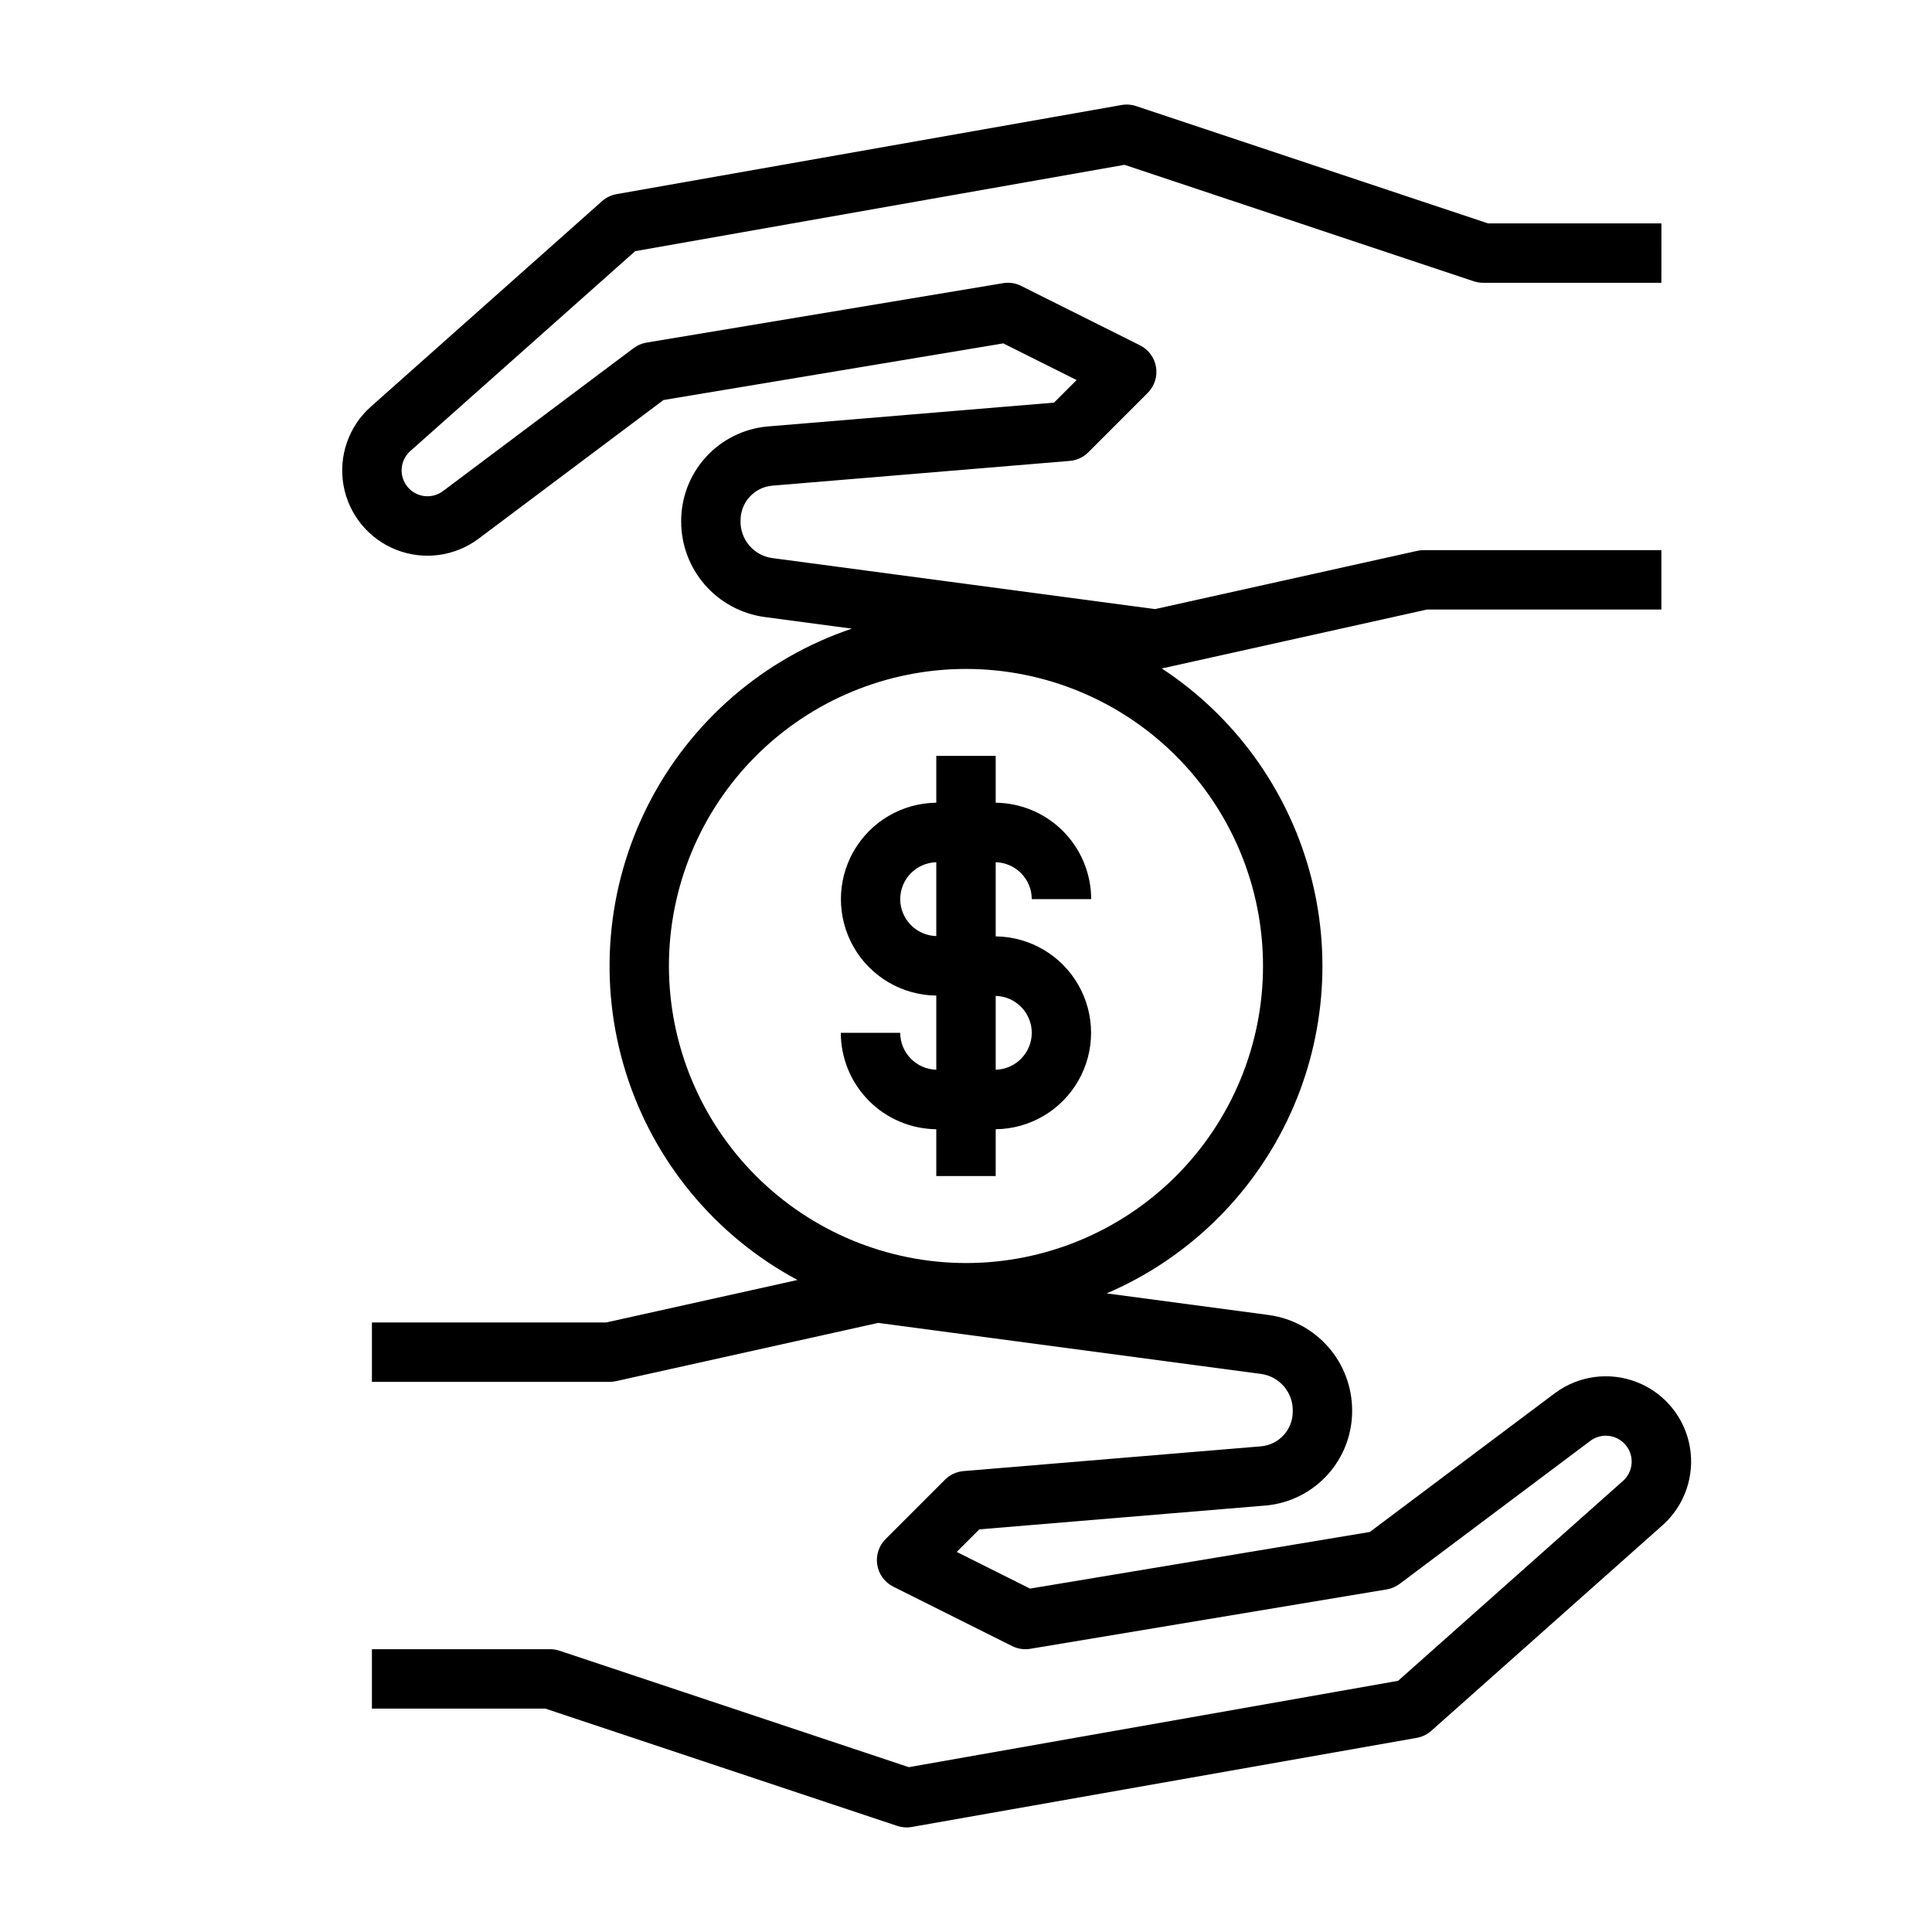 <?xml version="1.0" encoding="UTF-8"?>
<!-- The Best Svg Icon site in the world: iconSvg.co, Visit us! https://iconsvg.co -->
<svg fill="#000000" width="800px" height="800px" version="1.1" viewBox="144 144 512 512" xmlns="http://www.w3.org/2000/svg">
 <g>
  <path d="m556 513.25-48.984 36.738-90.047 15.008-19.43-9.715 5.984-5.984 75.965-6.324-0.004 0.004c6.277-0.574 12.105-3.484 16.336-8.156 4.231-4.668 6.555-10.754 6.512-17.055-0.008-6.164-2.242-12.117-6.293-16.762-4.055-4.644-9.648-7.664-15.758-8.504l-43.012-5.734h0.004c21.004-9.004 38.027-25.324 47.91-45.934 9.879-20.605 11.949-44.098 5.816-66.113-6.133-22.016-20.043-41.059-39.152-53.594 0.105-0.02 0.219-0.012 0.324-0.035l70.004-15.555h62.109v-15.746h-62.977c-0.574 0-1.145 0.062-1.703 0.188l-69.488 15.441-101.48-13.523c-4.965-0.695-8.59-5.047-8.379-10.055 0.023-4.758 3.664-8.715 8.402-9.133l78.844-6.562v0.004c1.855-0.156 3.598-0.965 4.914-2.285l15.742-15.742c1.789-1.789 2.609-4.332 2.203-6.828-0.402-2.5-1.984-4.648-4.25-5.781l-31.488-15.742c-1.484-0.754-3.172-1.008-4.816-0.723l-94.465 15.742h0.004c-1.246 0.211-2.422 0.711-3.43 1.469l-50.523 37.891c-2.941 2.199-7.09 1.691-9.414-1.152-2.32-2.844-1.992-7.012 0.75-9.457l59.602-52.98 129.67-22.879 92.57 30.859c0.801 0.27 1.641 0.402 2.488 0.402h47.23l0.004-15.742h-45.957l-93.25-31.086c-1.242-0.418-2.57-0.516-3.859-0.285l-133.82 23.617c-1.434 0.254-2.769 0.902-3.859 1.867l-61.266 54.461c-5.871 5.215-8.613 13.105-7.246 20.836s6.652 14.199 13.957 17.082c7.301 2.883 15.578 1.766 21.859-2.945l48.984-36.738 90.047-15.008 19.43 9.715-5.984 5.984-75.965 6.324v-0.004c-6.273 0.578-12.105 3.488-16.336 8.156-4.231 4.668-6.551 10.758-6.508 17.059 0.004 6.164 2.238 12.117 6.293 16.762 4.051 4.644 9.648 7.664 15.754 8.508l23.191 3.09c-23.391 7.887-42.758 24.625-53.953 46.625-11.195 22-13.324 47.508-5.934 71.059 7.391 23.551 23.715 43.27 45.473 54.93l-50.672 11.254h-62.109v15.742h62.977v0.004c0.574 0 1.145-0.062 1.707-0.188l69.488-15.441 101.48 13.527h-0.004c4.965 0.691 8.594 5.043 8.379 10.051-0.02 4.758-3.664 8.715-8.402 9.133l-78.844 6.562c-1.855 0.152-3.598 0.961-4.91 2.281l-15.746 15.746c-1.789 1.789-2.609 4.328-2.203 6.824 0.406 2.5 1.988 4.648 4.25 5.781l31.488 15.742c1.488 0.746 3.176 1 4.816 0.723l94.465-15.742c1.242-0.211 2.418-0.715 3.426-1.469l50.523-37.891v-0.004c2.941-2.199 7.09-1.688 9.414 1.156 2.32 2.844 1.992 7.012-0.75 9.453l-59.602 52.98-129.66 22.883-92.57-30.859c-0.805-0.266-1.645-0.402-2.492-0.402h-47.23v15.742h45.957l93.25 31.086c1.242 0.414 2.566 0.512 3.856 0.285l133.82-23.617c1.438-0.254 2.773-0.898 3.863-1.867l61.266-54.461c5.871-5.215 8.613-13.102 7.246-20.836-1.371-7.731-6.652-14.195-13.957-17.078-7.305-2.883-15.578-1.77-21.859 2.941zm-234.73-113.25c0-20.879 8.293-40.902 23.059-55.664 14.762-14.766 34.785-23.059 55.664-23.059 20.875 0 40.898 8.293 55.664 23.059 14.762 14.762 23.055 34.785 23.055 55.664 0 20.875-8.293 40.898-23.055 55.664-14.766 14.762-34.789 23.055-55.664 23.055-20.871-0.023-40.883-8.324-55.641-23.082-14.758-14.758-23.059-34.766-23.082-55.637z"/>
  <path d="m407.87 455.66v-12.398c9.062-0.102 17.395-4.992 21.895-12.859 4.504-7.863 4.504-17.527 0-25.391-4.5-7.867-12.832-12.762-21.895-12.859v-19.652c5.309 0.141 9.543 4.473 9.559 9.781h15.746c-0.012-6.731-2.672-13.188-7.41-17.969-4.734-4.785-11.164-7.508-17.895-7.586v-12.398h-15.746v12.398c-9.062 0.102-17.395 4.992-21.895 12.859-4.504 7.867-4.504 17.527 0 25.395 4.5 7.863 12.832 12.758 21.895 12.859v19.652-0.004c-5.305-0.137-9.543-4.473-9.559-9.781h-15.742c0.008 6.731 2.672 13.188 7.406 17.969 4.734 4.785 11.164 7.508 17.895 7.586v12.398zm9.559-37.953c-0.016 5.309-4.25 9.645-9.559 9.781v-19.566c5.309 0.141 9.543 4.477 9.559 9.785zm-34.863-35.426c0.016-5.309 4.254-9.641 9.559-9.781v19.566c-5.305-0.141-9.543-4.473-9.559-9.785z"/>
 </g>
</svg>
